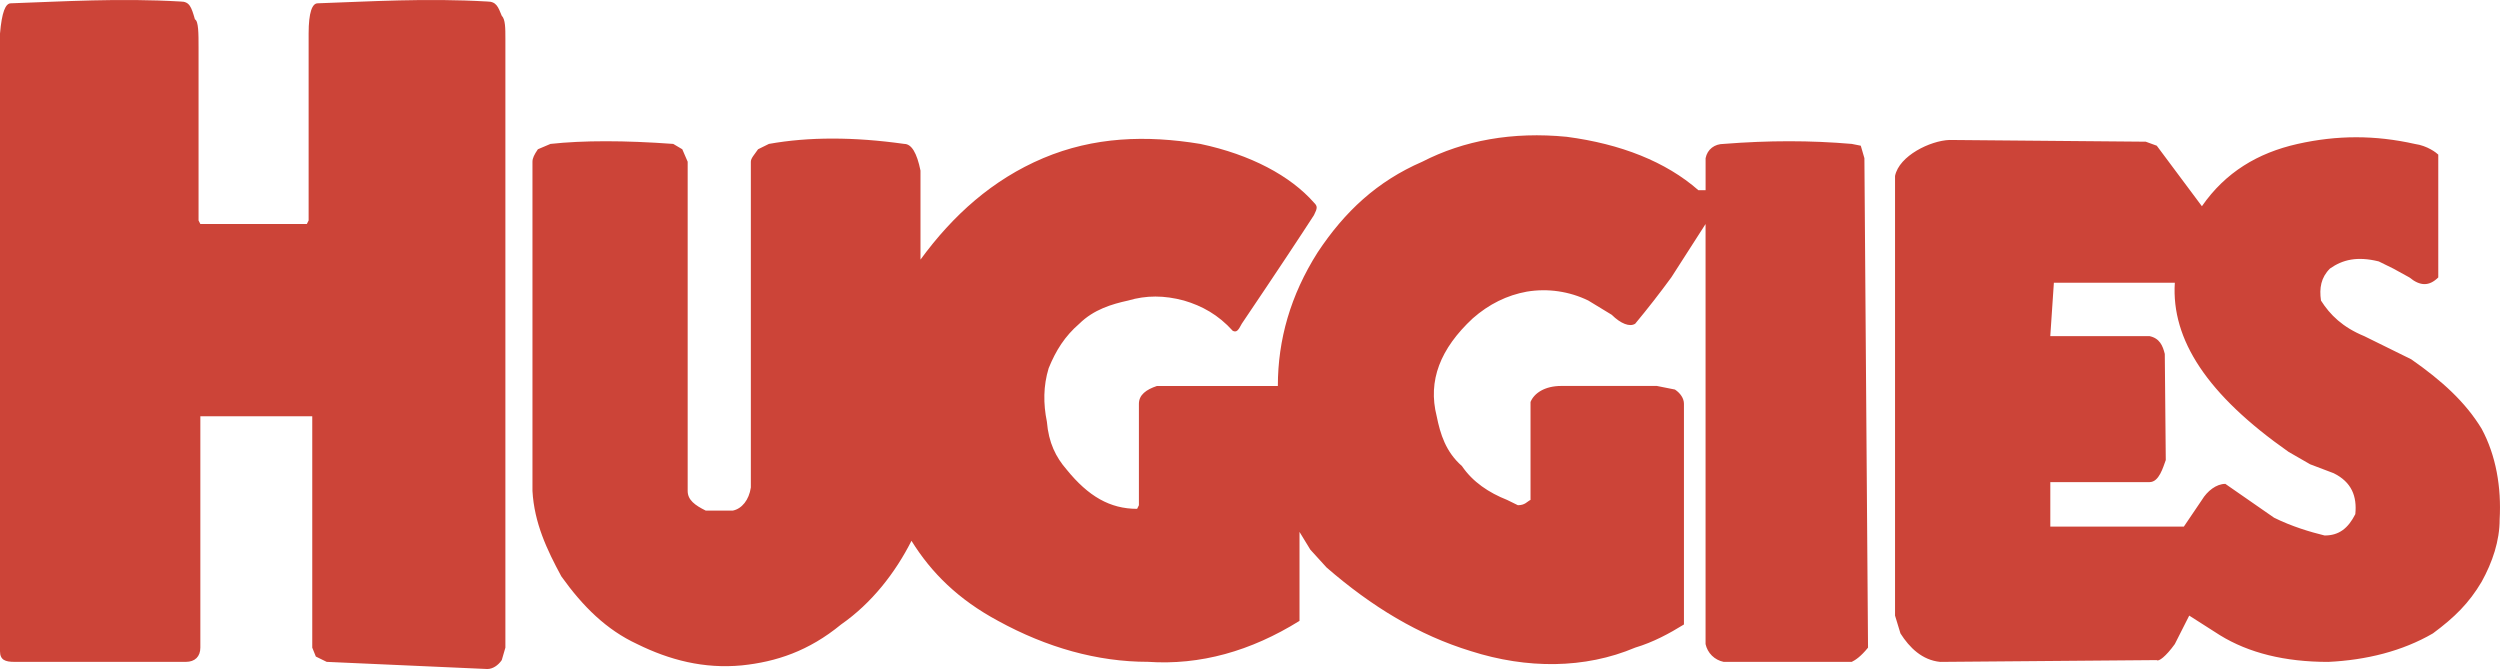 <svg width="71" height="19" viewBox="0 0 71 19" fill="none" xmlns="http://www.w3.org/2000/svg">
<path fill-rule="evenodd" clip-rule="evenodd" d="M55.362 3.975L60.939 4.024L61.252 4.138L62.534 5.857C63.199 4.896 64.122 4.341 65.25 4.088C66.377 3.835 67.454 3.835 68.582 4.088C68.941 4.138 69.197 4.341 69.247 4.391V7.879C68.991 8.132 68.735 8.132 68.427 7.879L67.967 7.626L67.556 7.424C66.941 7.273 66.531 7.374 66.172 7.626C65.916 7.879 65.864 8.182 65.916 8.536C66.172 8.941 66.531 9.294 67.146 9.547L68.479 10.204C69.35 10.811 70.017 11.418 70.478 12.176C70.888 12.934 71.042 13.844 70.99 14.754C70.99 15.361 70.786 15.967 70.478 16.523C70.119 17.13 69.709 17.534 69.094 17.989C68.222 18.495 67.197 18.747 66.121 18.798C64.891 18.798 63.866 18.545 63.045 18.039L62.174 17.483L61.764 18.293C61.508 18.647 61.303 18.798 61.252 18.747L55.101 18.798C54.588 18.747 54.229 18.393 53.973 17.989L53.819 17.483V4.997C53.936 4.421 54.825 3.995 55.362 3.975ZM61.508 13.066C61.431 13.272 61.318 13.692 61.048 13.692H58.229V14.956H62.021L62.534 14.198C62.687 13.944 62.944 13.742 63.2 13.742L64.584 14.703C65.096 14.956 65.609 15.107 66.019 15.208C66.429 15.208 66.685 15.006 66.891 14.602C66.942 14.096 66.788 13.692 66.276 13.439L65.609 13.186L64.994 12.832C62.687 11.214 61.662 9.648 61.765 8.03H58.33L58.228 9.546H61.047C61.336 9.608 61.423 9.82 61.48 10.052L61.508 13.066ZM0 0.953V18.494C0 18.747 0.154 18.797 0.41 18.797H5.28C5.536 18.797 5.69 18.646 5.69 18.393V11.822H8.868V18.393L8.97 18.646L9.278 18.797L13.84 19C13.993 19 14.147 18.898 14.25 18.747L14.353 18.393V1.105C14.353 0.801 14.353 0.549 14.25 0.448C14.147 0.195 14.096 0.043 13.84 0.043C12.097 -0.058 10.508 0.043 9.022 0.094C8.868 0.094 8.765 0.347 8.765 0.953V6.261L8.714 6.362H5.69L5.639 6.261V1.358C5.639 0.953 5.639 0.599 5.536 0.549C5.434 0.195 5.383 0.043 5.126 0.043C3.383 -0.058 1.795 0.043 0.308 0.094C0.154 0.094 0.052 0.347 0 0.953ZM48.951 4.087C50.232 3.986 51.411 3.986 52.59 4.087L52.846 4.138L52.949 4.492L53.052 18.393C52.847 18.646 52.693 18.747 52.59 18.797H48.951C48.825 18.771 48.709 18.71 48.618 18.62C48.527 18.53 48.465 18.416 48.438 18.292V6.362L47.465 7.878C47.137 8.327 46.795 8.765 46.44 9.193C46.286 9.294 46.029 9.193 45.773 8.94L45.107 8.535C44.567 8.273 43.958 8.184 43.364 8.282C42.8 8.384 42.288 8.636 41.827 9.041C40.904 9.9 40.545 10.81 40.802 11.821C40.904 12.326 41.058 12.832 41.519 13.236C41.827 13.691 42.288 13.994 42.8 14.197L43.108 14.348C43.313 14.348 43.364 14.247 43.467 14.197V11.416C43.57 11.163 43.877 10.961 44.338 10.961H47.055L47.568 11.063C47.722 11.164 47.824 11.315 47.824 11.467V17.735C47.414 17.988 46.952 18.24 46.44 18.392C45.005 18.999 43.364 18.999 41.776 18.493C40.289 18.038 38.957 17.229 37.675 16.117L37.214 15.611L36.906 15.106V17.633C35.522 18.493 34.087 18.897 32.6 18.796C31.166 18.796 29.73 18.392 28.346 17.633C27.219 17.027 26.45 16.269 25.886 15.359C25.425 16.269 24.758 17.128 23.887 17.735C22.964 18.493 22.042 18.796 21.068 18.897C19.991 18.999 19.017 18.746 18.095 18.291C17.224 17.887 16.557 17.229 15.942 16.369C15.532 15.611 15.173 14.853 15.122 13.943V4.593C15.122 4.492 15.173 4.39 15.276 4.239L15.634 4.087C16.557 3.986 17.736 3.986 19.12 4.087L19.377 4.239L19.53 4.593V13.944C19.53 14.198 19.735 14.349 20.043 14.501H20.812C21.068 14.45 21.273 14.198 21.324 13.844V4.593C21.324 4.492 21.427 4.39 21.529 4.239L21.837 4.087C22.965 3.885 24.246 3.885 25.681 4.087C25.886 4.087 26.04 4.34 26.142 4.845V7.373C27.065 6.109 28.193 5.098 29.628 4.491C31.063 3.885 32.55 3.834 34.088 4.087C35.523 4.39 36.65 4.997 37.317 5.755C37.419 5.856 37.419 5.907 37.317 6.109C36.958 6.665 36.291 7.676 35.267 9.193C35.164 9.395 35.113 9.445 35.01 9.395C34.6 8.94 34.139 8.687 33.626 8.536C33.062 8.384 32.55 8.384 32.037 8.536C31.576 8.637 31.063 8.789 30.653 9.193C30.243 9.547 29.987 9.951 29.782 10.457C29.628 10.962 29.628 11.467 29.731 11.973C29.782 12.58 29.987 12.984 30.294 13.338C30.91 14.097 31.525 14.451 32.294 14.451L32.345 14.349V11.468C32.345 11.215 32.55 11.064 32.857 10.962H36.291C36.291 9.648 36.65 8.384 37.419 7.171C38.188 6.009 39.11 5.149 40.392 4.593C41.571 3.987 42.955 3.734 44.493 3.885C46.03 4.087 47.312 4.593 48.234 5.402H48.439V4.492C48.489 4.239 48.695 4.087 48.951 4.087Z" fill="#CC4438"/>
</svg>

